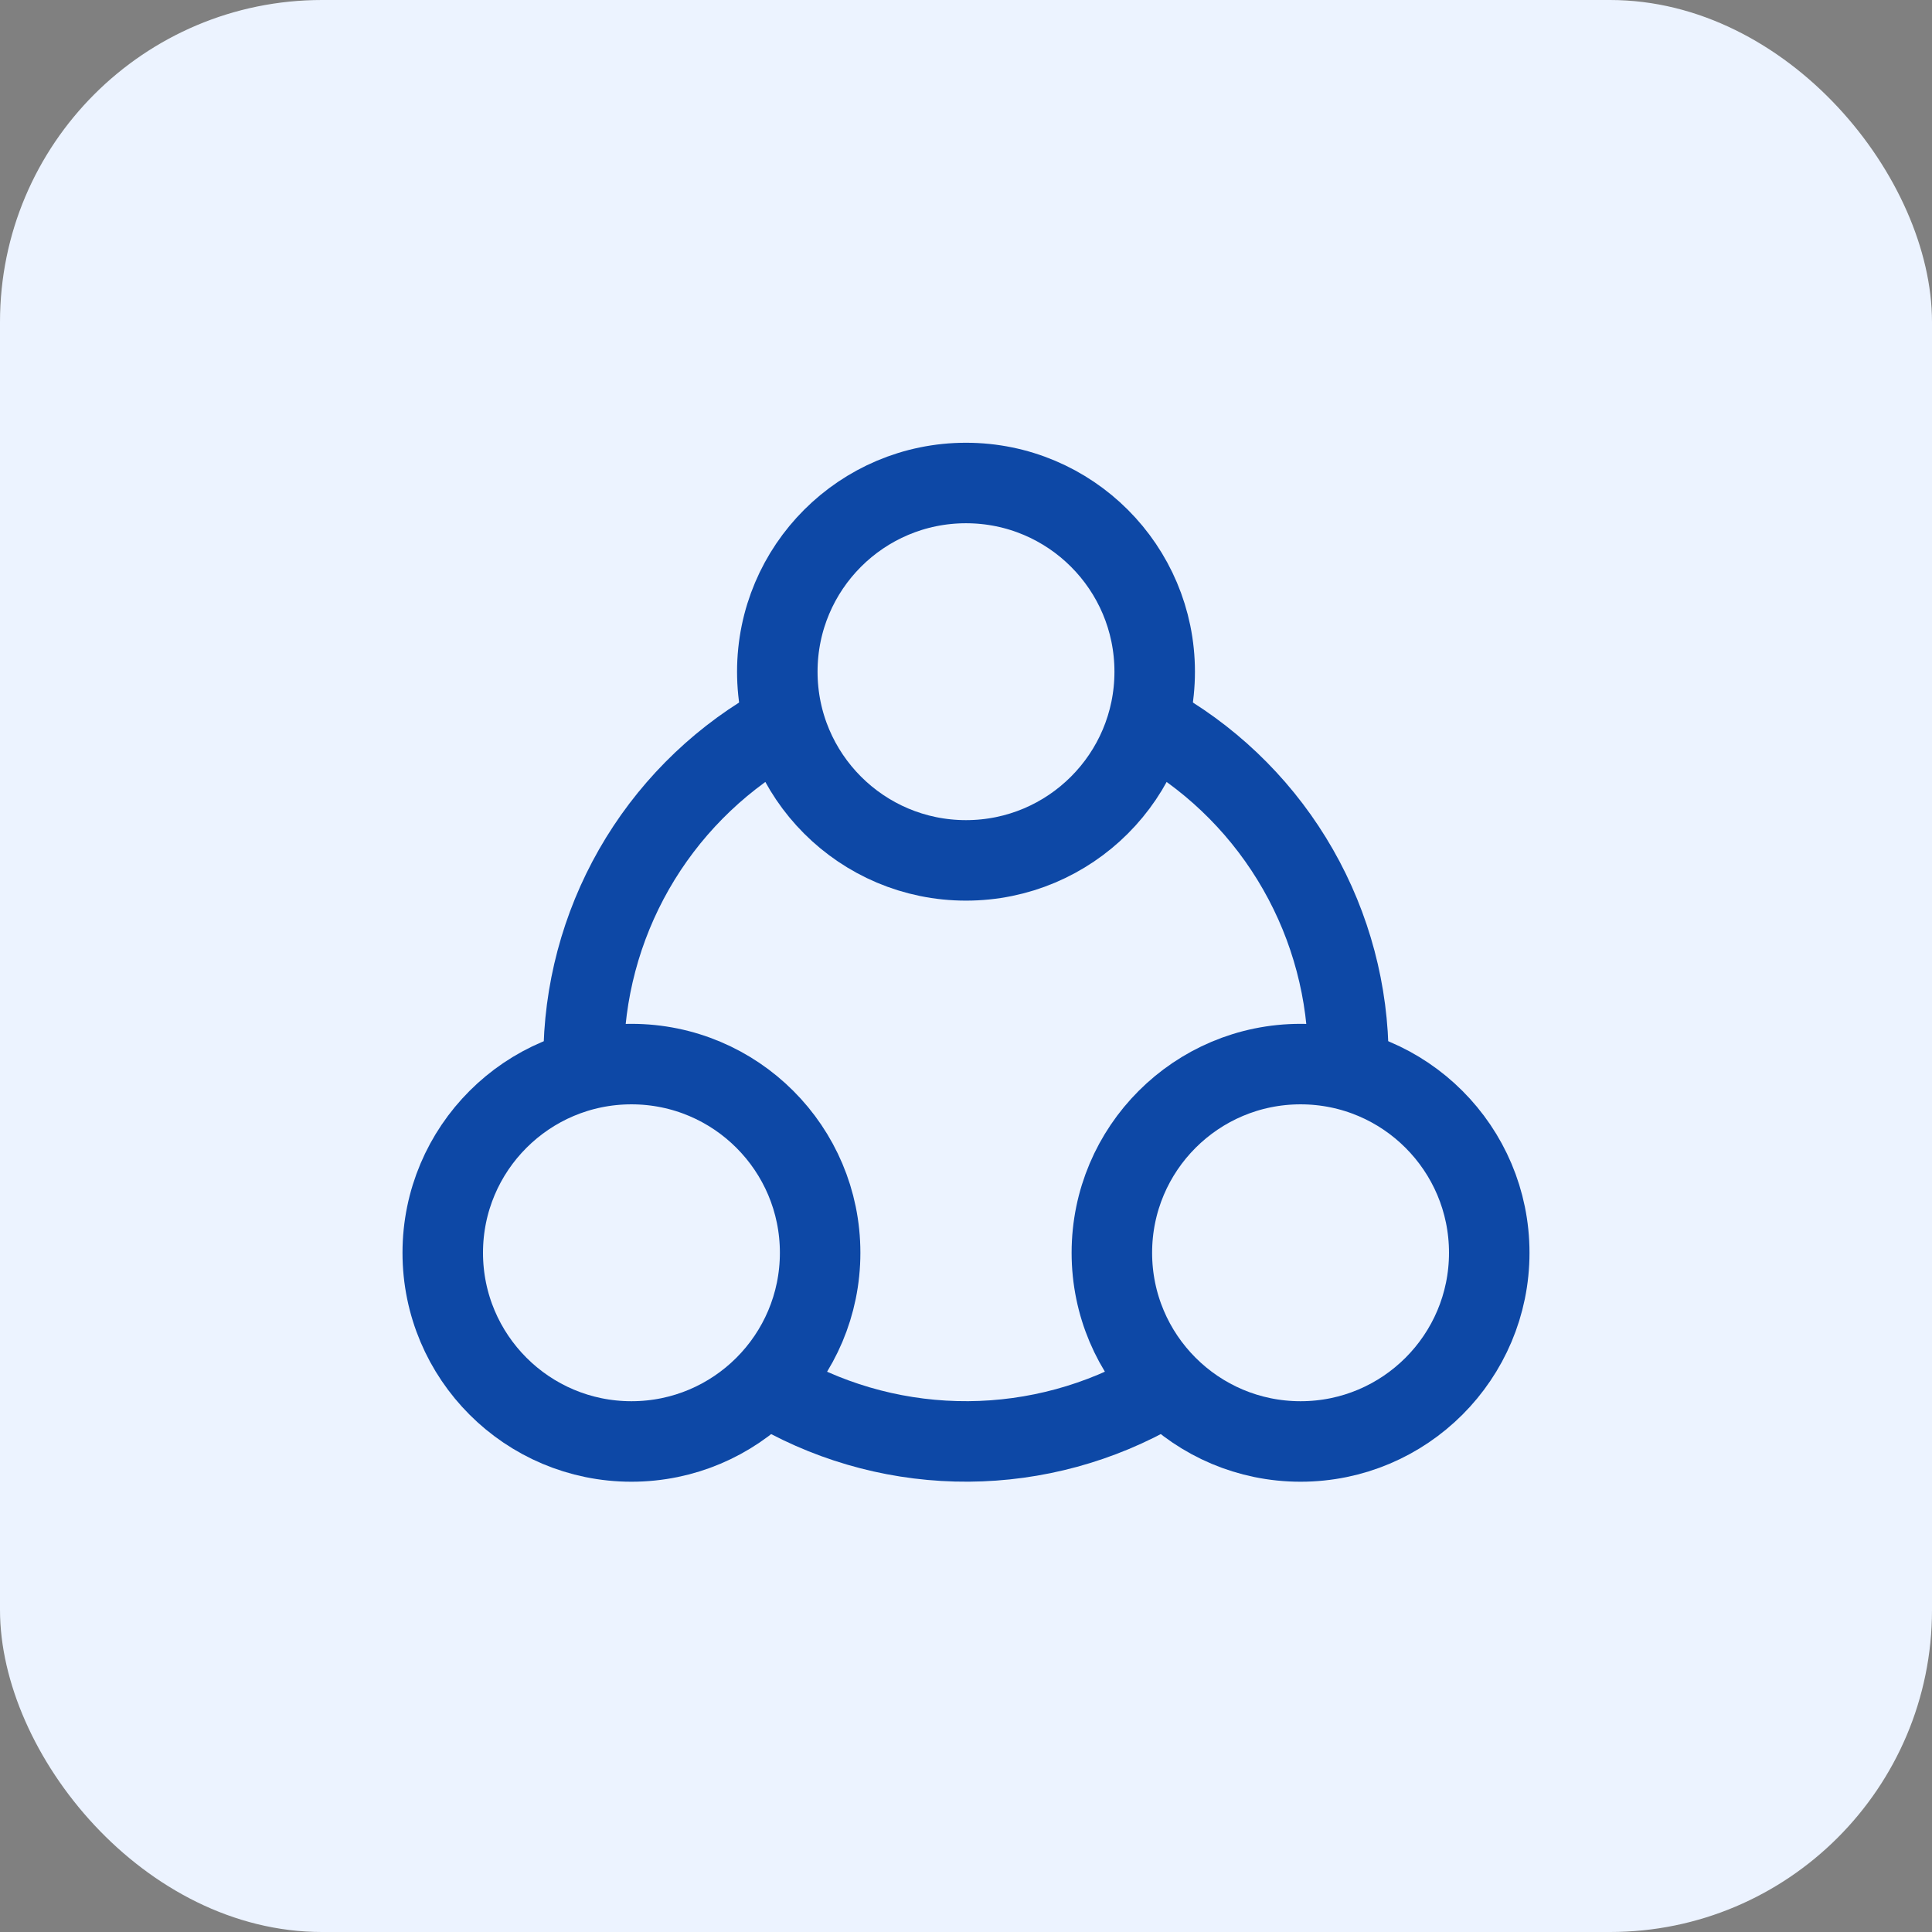 <svg width="48" height="48" viewBox="0 0 48 48" fill="none" xmlns="http://www.w3.org/2000/svg">
<rect x="0" y="0" width="48" height="48" fill="#808080" stroke="none"/>
<rect width="48" height="48" rx="8" fill="#ECF3FF"/>
<circle cx="24" cy="16.688" r="4.688" stroke="#0D48A6" stroke-width="2"/>
<circle cx="32.312" cy="31.125" r="4.688" stroke="#0D48A6" stroke-width="2"/>
<circle cx="15.688" cy="31.125" r="4.688" stroke="#0D48A6" stroke-width="2"/>
<path d="M28.768 34.529C27.337 35.359 25.715 35.801 24.062 35.812C22.408 35.823 20.781 35.402 19.34 34.591" stroke="#0D48A6" stroke-width="2"/>
<path d="M14.5 26.312C14.5 24.659 14.932 23.034 15.752 21.598C16.573 20.163 17.754 18.966 19.178 18.127" stroke="#0D48A6" stroke-width="2"/>
<path d="M28.824 18.128C30.248 18.968 31.429 20.165 32.249 21.601C33.069 23.036 33.5 24.661 33.5 26.315" stroke="#0D48A6" stroke-width="2"/>
</svg>
